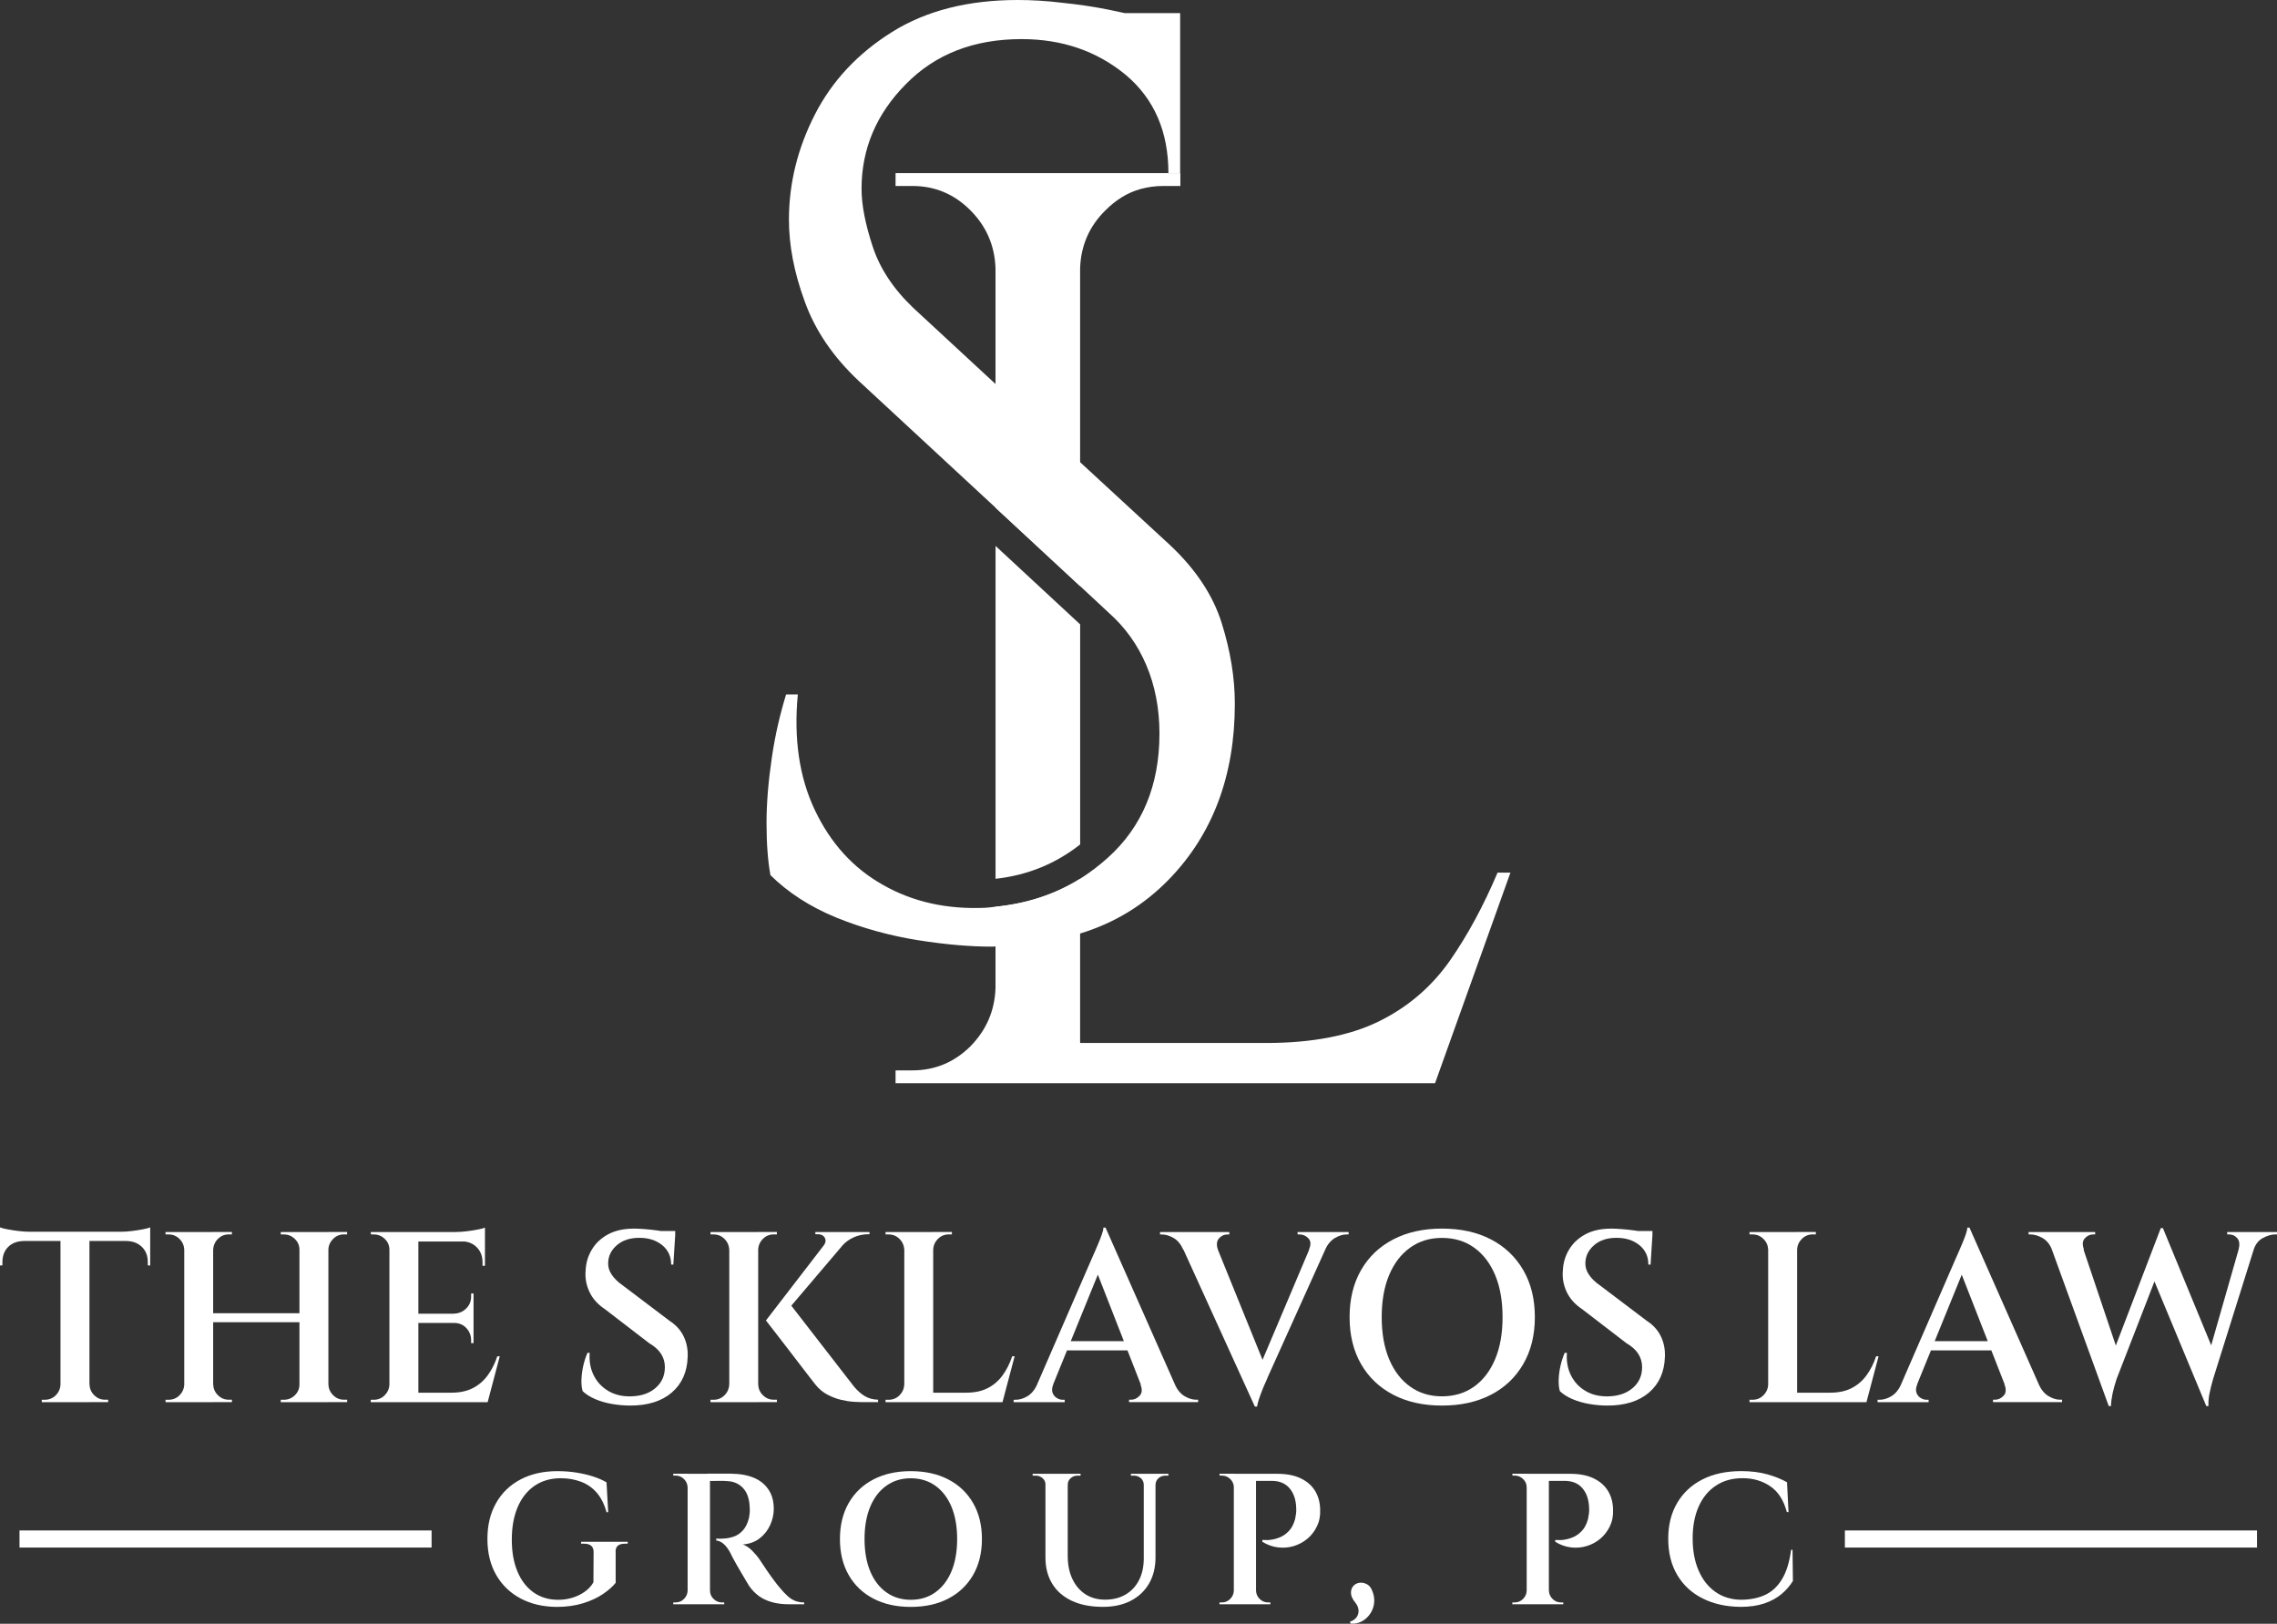 <?xml version="1.0" encoding="UTF-8"?><svg id="Layer_2" xmlns="http://www.w3.org/2000/svg" viewBox="0 0 518.3 369.59"><rect x="0" y="0" width="518.3" height="369.59" fill="#333333" stroke="none"/><defs><style>.cls-1{fill:#fff;}</style></defs><g id="Layer_1-2"><path class="cls-1" d="M281.08,160.18c0,16.34-5.02,29.68-14.94,39.92-5.66,5.85-12.39,9.98-20.28,12.39-5.78,1.97-12.2,2.92-19.26,2.92-.25.06-.57.06-.89.06-4.7,0-10.3-.44-16.72-1.46-6.42-1.02-12.65-2.73-18.62-5.15-6.04-2.48-11-5.72-15-9.66-.57-3.11-.89-7.12-.89-11.82s.44-9.73,1.21-14.94c.76-5.21,1.91-10.04,3.24-14.36h2.67c-.95,10.04.32,18.81,3.88,26.31,3.56,7.5,8.71,13.22,15.51,17.03,6.8,3.88,14.56,5.59,23.26,5.21.76-.06,1.59-.13,2.35-.25,7.12-.7,13.54-2.8,19.26-6.36,2.22-1.4,4.32-2.99,6.36-4.83,7.75-6.99,11.7-16.4,11.7-28.22,0-5.72-1.02-10.93-2.99-15.57-1.97-4.64-4.83-8.64-8.58-11.95l-6.48-6.04-19.26-17.86-31.08-28.79c-5.91-5.53-10.04-11.63-12.39-18.24-2.42-6.61-3.56-12.78-3.56-18.5,0-8.26,1.97-16.27,5.91-23.96,3.94-7.69,9.79-13.92,17.61-18.81,7.75-4.83,17.29-7.25,28.54-7.25,3.18,0,6.55.19,10.23.64,3.62.38,7.18.89,10.61,1.59,1.27.25,2.42.51,3.56.76h12.59v36.42h-2.67c0-9.47-3.24-16.91-9.72-22.37-6.55-5.4-14.43-8.14-23.71-8.14-10.87,0-19.64,3.43-26.31,10.23-6.74,6.8-10.11,14.75-10.11,23.84,0,3.75.89,8.14,2.54,13.16,1.65,5.02,4.77,9.73,9.34,14.05l18.62,17.23,19.26,17.8,20.4,18.81c5.91,5.53,9.85,11.5,11.82,17.8,1.97,6.29,2.99,12.39,2.99,18.37Z"/><path class="cls-1" d="M226.61,124.26l19.26,17.86v50.09c-5.59,4.39-11.89,6.99-19.26,7.82v-75.77Z"/><path class="cls-1" d="M268.68,39.41v2.92h-3.88c-1.84,0-3.56.25-5.21.7-2.99.83-5.59,2.48-7.95,4.83-3.69,3.62-5.59,8.01-5.78,13.16v72.4l-19.26-17.86v-54.54c-.19-5.15-2.1-9.53-5.72-13.16-3.69-3.69-8.07-5.53-13.22-5.53h-3.81v-2.92h64.83Z"/><path class="cls-1" d="M343.81,198.63l-17.16,47.93h-122.8v-2.92h3.81c5.15,0,9.53-1.84,13.22-5.47,3.62-3.69,5.53-8.07,5.72-13.22v-18.56c7.12-.7,13.54-2.8,19.26-6.36v37.37h42.33c10.42,0,19.01-1.65,25.62-4.89,6.61-3.24,11.95-7.82,16.14-13.73,4.13-5.91,7.75-12.65,10.93-20.15h2.92Z"/><path class="cls-1" d="M0,279.37c.37.15.93.3,1.69.44.76.15,1.6.28,2.52.39.92.11,1.77.17,2.54.17l-6.75.61v-1.61ZM34.19,280.37v2.1H0v-2.1h34.19ZM5.31,282.31v.17c-1.44.04-2.59.49-3.46,1.35-.86.87-1.3,2.02-1.3,3.46v.72l-.55.05v-5.75h5.31ZM13.94,315.12v4.04h-4.43v-.55h.72c.95,0,1.78-.34,2.46-1.02s1.04-1.5,1.08-2.46h.17ZM20.36,280.59v38.57h-6.59v-38.57h6.59ZM20.2,315.12h.17c.04.96.39,1.78,1.08,2.46s1.5,1.02,2.46,1.02h.71v.55h-4.42v-4.04ZM34.19,279.37v1.61l-6.75-.61c.81,0,1.67-.06,2.58-.17.9-.11,1.74-.24,2.52-.39.77-.15,1.33-.29,1.66-.44ZM34.19,282.31v5.75l-.55-.05v-.72c0-1.44-.44-2.59-1.33-3.46-.89-.86-2.03-1.32-3.43-1.35v-.17h5.31Z"/><path class="cls-1" d="M42.11,284.46h-.17c-.04-.96-.4-1.78-1.08-2.46-.68-.68-1.5-1.02-2.46-1.02h-.72v-.55h4.43v4.04ZM42.11,315.12v4.04h-4.43v-.55h.72c.96,0,1.78-.34,2.46-1.02.68-.68,1.04-1.5,1.08-2.46h.17ZM48.52,280.43v38.73h-6.58v-38.73h6.58ZM68.67,298.91v2.05h-20.7v-2.05h20.7ZM48.36,284.46v-4.04h4.43v.55h-.72c-.96,0-1.78.34-2.46,1.02s-1.04,1.5-1.08,2.46h-.17ZM48.36,315.12h.17c.04.96.39,1.78,1.08,2.46s1.5,1.02,2.46,1.02h.72v.55h-4.43v-4.04ZM68.33,284.46h-.17c0-.96-.35-1.78-1.05-2.46-.7-.68-1.53-1.02-2.49-1.02h-.71v-.55h4.42v4.04ZM68.33,315.12v4.04h-4.42v-.55h.71c.96,0,1.79-.34,2.49-1.02.7-.68,1.05-1.5,1.05-2.46h.17ZM74.75,280.43v38.73h-6.59v-38.73h6.59ZM74.59,284.46v-4.04h4.42v.55h-.72c-.95,0-1.78.34-2.46,1.02s-1.05,1.5-1.08,2.46h-.17ZM74.59,315.12h.17c.03.96.39,1.78,1.08,2.46s1.5,1.02,2.46,1.02h.72v.55h-4.42v-4.04Z"/><path class="cls-1" d="M88.81,284.46h-.17c0-.96-.35-1.78-1.05-2.46-.7-.68-1.53-1.02-2.49-1.02h-.66l-.05-.55h4.42v4.04ZM88.81,315.12v4.04h-4.42v-.55h.71c.96,0,1.78-.34,2.46-1.02s1.04-1.5,1.08-2.46h.17ZM95.23,280.43v38.73h-6.59v-38.73h6.59ZM110.39,280.43v2.16h-15.33v-2.16h15.33ZM107.79,299.02v2.1h-12.72v-2.1h12.72ZM109.95,317l.89,2.16h-15.77v-2.16h14.88ZM113.76,308.7l-2.76,10.46h-10.24l1.99-2.16c1.88,0,3.49-.34,4.84-1.02,1.34-.68,2.48-1.65,3.4-2.9s1.66-2.71,2.21-4.37h.55ZM107.79,294.42v4.7h-4.48v-.11c1.14-.04,2.09-.44,2.85-1.22.76-.77,1.11-1.72,1.08-2.82v-.55h.55ZM107.79,301.01v4.7h-.55v-.61c0-1.11-.37-2.05-1.1-2.82-.74-.78-1.68-1.16-2.82-1.16v-.11h4.48ZM110.39,279.43v1.61l-6.75-.61c.81,0,1.67-.06,2.58-.17.9-.11,1.74-.24,2.51-.39.78-.15,1.33-.29,1.66-.44ZM110.39,282.42v5.7h-.55v-.77c0-1.4-.43-2.55-1.3-3.43-.86-.89-2.02-1.35-3.46-1.38v-.11h5.31Z"/><path class="cls-1" d="M144.25,279.65c.66,0,1.46.04,2.41.11.94.07,1.89.17,2.85.3.96.13,1.81.26,2.57.39.76.13,1.3.27,1.63.42l-.44,6.97h-.5c0-1.84-.68-3.32-2.05-4.43-1.37-1.11-3.1-1.66-5.2-1.66s-3.8.55-5.09,1.66-1.96,2.45-2,4.04c-.04.92.23,1.82.81,2.68.57.87,1.39,1.67,2.46,2.41l10.68,8.08c1.48.96,2.56,2.15,3.24,3.57.68,1.42.99,2.98.91,4.67-.11,3.43-1.32,6.13-3.62,8.11-2.3,1.97-5.45,2.96-9.44,2.96-1.37,0-2.75-.12-4.15-.36-1.4-.24-2.68-.61-3.84-1.11-1.16-.5-2.11-1.1-2.85-1.8-.22-.7-.31-1.58-.28-2.65.04-1.07.19-2.15.44-3.24.26-1.09.58-2.04.94-2.85h.5c-.15,1.88.15,3.59.91,5.12s1.88,2.73,3.38,3.6,3.24,1.26,5.23,1.19c2.29-.07,4.12-.72,5.51-1.94,1.39-1.22,2.08-2.78,2.08-4.7,0-1.11-.28-2.11-.86-3.02-.57-.9-1.48-1.72-2.74-2.46l-10.01-7.69c-1.66-1.1-2.85-2.43-3.57-3.98-.72-1.55-1.01-3.16-.86-4.81.07-1.77.55-3.38,1.44-4.84.88-1.46,2.13-2.61,3.73-3.46,1.6-.85,3.53-1.27,5.78-1.27ZM153.71,280.2l-.05,1.16h-5.64v-1.16h5.7Z"/><path class="cls-1" d="M166.16,284.46h-.17c-.04-.96-.4-1.78-1.08-2.46-.68-.68-1.5-1.02-2.46-1.02h-.72v-.55h4.43v4.04ZM166.16,315.12v4.04h-4.43v-.55h.72c.96,0,1.78-.34,2.46-1.02.68-.68,1.04-1.5,1.08-2.46h.17ZM172.58,280.43v38.73h-6.58v-38.73h6.58ZM172.41,284.46v-4.04h4.43v.55h-.72c-.96,0-1.78.34-2.46,1.02s-1.04,1.5-1.08,2.46h-.17ZM172.41,315.12h.17c.04.96.39,1.78,1.08,2.46s1.5,1.02,2.46,1.02h.72v.55h-4.43v-4.04ZM194.05,280.81l-16.6,19.53-3.1.22,15.21-19.75h4.49ZM179.39,296.25l15,19.36c.81.96,1.64,1.69,2.49,2.19.85.5,1.84.77,2.99.8v.55h-3.77c-.37,0-.98-.03-1.82-.08s-1.79-.2-2.82-.44-2.08-.64-3.13-1.19c-1.05-.55-1.98-1.35-2.8-2.38-.11-.15-.46-.6-1.05-1.35-.59-.76-1.3-1.68-2.13-2.77-.83-1.09-1.71-2.23-2.63-3.43-.92-1.2-1.79-2.32-2.6-3.37-.82-1.05-1.73-2.24-2.77-3.57l5.04-4.32ZM197.92,280.43v.5h-.22c-1.22,0-2.35.24-3.4.72s-1.95,1.14-2.68,1.99l-4.15-.11c.48-.63.57-1.22.28-1.77-.29-.55-.83-.83-1.61-.83h-.55v-.5h12.34Z"/><path class="cls-1" d="M206,284.46h-.17c-.04-.96-.4-1.78-1.08-2.46-.68-.68-1.5-1.02-2.46-1.02h-.72v-.55h4.43v4.04ZM206,315.12v4.04h-4.43v-.55h.72c.96,0,1.78-.34,2.46-1.02.68-.68,1.04-1.5,1.08-2.46h.17ZM212.42,280.43v38.73h-6.58v-38.73h6.58ZM212.25,284.46v-4.04h4.43v.55h-.72c-.96,0-1.78.34-2.46,1.02s-1.04,1.5-1.08,2.46h-.17ZM227.14,317l.89,2.16h-15.77v-2.16h14.88ZM230.96,308.7l-2.77,10.46h-10.24l2-2.16c1.88,0,3.49-.34,4.84-1.02,1.35-.68,2.48-1.65,3.4-2.9s1.66-2.71,2.21-4.37h.55Z"/><path class="cls-1" d="M239.75,315.12c-.3.74-.35,1.36-.17,1.88.18.52.5.91.94,1.19s.89.42,1.33.42h.5v.55h-11.62v-.55h.5c.85,0,1.73-.27,2.63-.8.9-.54,1.65-1.43,2.24-2.68h3.65ZM251.65,279.43l.28,5.7-13.78,33.86h-3.76l14.28-32.87c.07-.15.23-.5.47-1.05.24-.55.52-1.2.83-1.94.31-.74.59-1.45.83-2.13.24-.68.36-1.21.36-1.58h.5ZM258.18,305.27v2.1h-16.65v-2.1h16.65ZM251.65,279.43l17.43,39.4h-7.96l-12.01-30.71,2.54-8.69ZM259.61,315.12h7.8c.59,1.25,1.34,2.15,2.24,2.68.9.53,1.78.8,2.63.8h.44v.55h-15.72v-.55h.5c.7,0,1.34-.31,1.91-.91s.63-1.46.19-2.57Z"/><path class="cls-1" d="M277.21,284.41l-7.86.06c-.55-1.25-1.29-2.15-2.21-2.68-.92-.53-1.8-.8-2.65-.8h-.44v-.55h15.77v.55h-.5c-.7,0-1.32.3-1.85.89s-.62,1.44-.25,2.54ZM285.63,320.15l-17.93-39.4h8.02l12.45,30.71-2.54,8.69ZM285.63,320.15l-.33-5.7,14.33-33.86h3.76l-14.82,32.87c-.04.15-.19.5-.44,1.05-.26.55-.54,1.2-.83,1.94-.29.74-.55,1.45-.77,2.13-.22.68-.35,1.21-.39,1.58h-.5ZM297.96,284.41c.48-1.11.43-1.96-.14-2.54-.57-.59-1.23-.89-1.96-.89h-.5v-.55h11.62v.55h-.5c-.81,0-1.68.27-2.6.8-.92.54-1.68,1.43-2.27,2.68l-3.65-.06Z"/><path class="cls-1" d="M328.23,279.65c4.28,0,8,.82,11.15,2.46,3.15,1.64,5.61,3.98,7.36,7s2.63,6.58,2.63,10.68-.88,7.66-2.63,10.68c-1.75,3.02-4.2,5.36-7.36,7-3.16,1.64-6.87,2.46-11.15,2.46s-7.94-.82-11.09-2.46c-3.15-1.64-5.6-3.97-7.34-7s-2.6-6.59-2.6-10.68.86-7.65,2.6-10.68c1.73-3.02,4.18-5.36,7.34-7,3.15-1.64,6.85-2.46,11.09-2.46ZM328.23,317.83c2.81,0,5.24-.74,7.31-2.21,2.06-1.48,3.66-3.56,4.79-6.25,1.13-2.69,1.69-5.88,1.69-9.57s-.56-6.88-1.69-9.57c-1.13-2.69-2.72-4.77-4.79-6.25-2.07-1.48-4.5-2.21-7.31-2.21s-5.18.74-7.24,2.21c-2.07,1.48-3.66,3.56-4.79,6.25-1.13,2.69-1.69,5.89-1.69,9.57s.56,6.88,1.69,9.57c1.13,2.69,2.72,4.78,4.79,6.25,2.06,1.48,4.48,2.21,7.24,2.21Z"/><path class="cls-1" d="M366.69,279.65c.66,0,1.46.04,2.41.11.94.07,1.89.17,2.85.3.96.13,1.81.26,2.57.39.76.13,1.3.27,1.63.42l-.44,6.97h-.5c0-1.84-.68-3.32-2.05-4.43s-3.1-1.66-5.2-1.66-3.8.55-5.09,1.66-1.96,2.45-2,4.04c-.04.92.23,1.82.81,2.68.57.87,1.39,1.67,2.46,2.41l10.68,8.08c1.48.96,2.56,2.15,3.24,3.57.68,1.42.99,2.98.91,4.67-.11,3.43-1.32,6.13-3.62,8.11-2.3,1.97-5.45,2.96-9.44,2.96-1.37,0-2.75-.12-4.15-.36-1.4-.24-2.68-.61-3.84-1.11-1.16-.5-2.11-1.1-2.85-1.8-.22-.7-.31-1.58-.28-2.65.04-1.07.19-2.15.44-3.24.26-1.09.58-2.04.94-2.85h.5c-.15,1.88.15,3.59.91,5.12s1.88,2.73,3.38,3.6c1.49.87,3.24,1.26,5.23,1.19,2.29-.07,4.12-.72,5.51-1.94,1.39-1.22,2.08-2.78,2.08-4.7,0-1.11-.28-2.11-.86-3.02-.57-.9-1.48-1.72-2.74-2.46l-10.01-7.69c-1.66-1.1-2.85-2.43-3.57-3.98-.72-1.55-1.01-3.16-.86-4.81.07-1.77.55-3.38,1.44-4.84.88-1.46,2.13-2.61,3.73-3.46,1.6-.85,3.53-1.27,5.78-1.27ZM376.15,280.2l-.05,1.16h-5.64v-1.16h5.7Z"/><path class="cls-1" d="M402.65,284.46h-.17c-.04-.96-.39-1.78-1.08-2.46s-1.5-1.02-2.46-1.02h-.71v-.55h4.42v4.04ZM402.65,315.12v4.04h-4.42v-.55h.71c.96,0,1.78-.34,2.46-1.02s1.04-1.5,1.08-2.46h.17ZM409.07,280.43v38.73h-6.59v-38.73h6.59ZM408.91,284.46v-4.04h4.42v.55h-.72c-.95,0-1.78.34-2.46,1.02s-1.05,1.5-1.08,2.46h-.17ZM423.79,317l.89,2.16h-15.77v-2.16h14.88ZM427.61,308.7l-2.76,10.46h-10.24l1.99-2.16c1.88,0,3.49-.34,4.84-1.02,1.34-.68,2.48-1.65,3.4-2.9s1.66-2.71,2.21-4.37h.55Z"/><path class="cls-1" d="M436.4,315.12c-.29.74-.35,1.36-.17,1.88s.5.91.94,1.19.89.42,1.33.42h.5v.55h-11.62v-.55h.5c.85,0,1.72-.27,2.63-.8.9-.54,1.65-1.43,2.24-2.68h3.65ZM448.3,279.43l.28,5.7-13.78,33.86h-3.76l14.28-32.87c.07-.15.23-.5.47-1.05.24-.55.52-1.2.83-1.94.31-.74.59-1.45.83-2.13.23-.68.36-1.21.36-1.58h.5ZM454.83,305.27v2.1h-16.65v-2.1h16.65ZM448.3,279.43l17.43,39.4h-7.97l-12.01-30.71,2.54-8.69ZM456.27,315.12h7.8c.59,1.25,1.34,2.15,2.25,2.68.9.53,1.78.8,2.62.8h.44v.55h-15.72v-.55h.5c.7,0,1.33-.31,1.91-.91.57-.61.63-1.46.19-2.57Z"/><path class="cls-1" d="M474.36,284.41h-7.3c-.48-1.22-1.2-2.09-2.16-2.63-.96-.53-1.86-.8-2.71-.8h-.44v-.55h15.16v.55h-.5c-.7,0-1.32.3-1.86.89s-.6,1.44-.19,2.54ZM465.73,280.76h7.3l9.4,27.94-2.43,11.34-14.28-39.29ZM492.35,279.54l.77,5.15-11.34,29.21c-.41,1.26-.71,2.35-.91,3.29-.2.94-.33,1.89-.36,2.85h-.5l-1.38-5.98,13.22-34.53h.5ZM492.35,279.59l11.95,29-2.1,11.45-13-31.26,3.15-9.19ZM514.15,280.76l-10.4,33.14c-.37,1.29-.65,2.41-.83,3.35-.19.94-.26,1.87-.22,2.8h-.5l-1.27-5.48,9.68-33.81h3.54ZM509.56,284.41c.29-1.11.2-1.96-.28-2.54s-1.09-.89-1.82-.89h-.5v-.55h11.35v.55h-.44c-.85,0-1.77.27-2.77.8-1,.54-1.7,1.41-2.1,2.63h-3.43Z"/><path class="cls-1" d="M140.14,353.28v7c-.68.85-1.64,1.7-2.89,2.55-1.25.85-2.76,1.55-4.54,2.1-1.78.55-3.79.83-6.02.83-3.11-.03-5.85-.67-8.21-1.93-2.36-1.26-4.21-3.04-5.54-5.35-1.33-2.31-1.99-5.04-1.99-8.21s.66-5.83,1.97-8.15,3.17-4.11,5.56-5.37c2.39-1.26,5.19-1.89,8.38-1.89,1.55,0,3.03.11,4.43.34,1.4.23,2.67.53,3.82.91,1.15.38,2.13.81,2.95,1.3l.38,6.79h-.38c-.51-1.84-1.26-3.32-2.25-4.46-.99-1.13-2.19-1.96-3.59-2.48-1.4-.52-2.92-.79-4.56-.79-2.32,0-4.31.58-5.98,1.72-1.67,1.15-2.95,2.76-3.84,4.84-.89,2.08-1.34,4.55-1.34,7.4s.42,5.18,1.27,7.24c.85,2.05,2.07,3.64,3.65,4.77,1.59,1.13,3.47,1.7,5.64,1.7,1.13,0,2.21-.16,3.23-.47s1.95-.76,2.8-1.36c.85-.59,1.51-1.31,1.99-2.16l.04-6.87c0-1.27-.72-1.91-2.16-1.91h-.68v-.43h10.61v.43h-.64c-1.47,0-2.18.64-2.12,1.91Z"/><path class="cls-1" d="M156.65,338.55h-.13c-.03-.74-.3-1.37-.83-1.89s-1.15-.79-1.89-.79h-.55v-.42h3.4v3.1ZM156.65,362.06v3.1h-3.4v-.42h.55c.73,0,1.36-.26,1.89-.79s.8-1.15.83-1.89h.13ZM161.61,335.46v29.7h-5.09v-29.7h5.09ZM166.71,335.46c1.27,0,2.48.16,3.63.47,1.15.31,2.15.79,3.01,1.44.86.65,1.54,1.48,2.04,2.48.49,1.01.74,2.2.74,3.59,0,1.27-.28,2.51-.83,3.71-.55,1.2-1.35,2.21-2.4,3.02-1.05.81-2.32,1.26-3.82,1.38.74.25,1.45.73,2.14,1.42.69.7,1.26,1.38,1.72,2.06.03.03.2.28.51.77.31.48.71,1.08,1.21,1.8.5.72,1,1.44,1.53,2.14.52.71,1,1.3,1.42,1.78.59.71,1.15,1.3,1.68,1.78.52.48,1.09.84,1.7,1.08.61.24,1.29.36,2.06.36v.42h-3.48c-1.44,0-2.74-.16-3.88-.49-1.15-.32-2.14-.79-2.97-1.4-.83-.61-1.56-1.37-2.19-2.27-.17-.25-.41-.65-.72-1.19-.31-.54-.66-1.13-1.04-1.76-.38-.64-.75-1.27-1.1-1.89-.35-.62-.66-1.17-.91-1.65-.25-.48-.42-.82-.51-1.02-.42-.82-.91-1.49-1.46-2-.55-.51-1.14-.79-1.76-.85v-.43s.2,0,.53.02c.33.02.69,0,1.08-.02.76-.03,1.53-.17,2.31-.43.78-.25,1.49-.72,2.12-1.4s1.11-1.64,1.42-2.88c.06-.28.11-.62.15-1.02.04-.4.05-.81.02-1.23-.06-1.98-.55-3.48-1.49-4.5-.93-1.02-2.14-1.56-3.61-1.62-.54-.05-1.11-.08-1.72-.06-.61.01-1.13.02-1.57.02h-.79s-.04-.18-.11-.45c-.07-.27-.18-.67-.32-1.21h5.64ZM161.49,362.06h.13c0,.74.27,1.37.81,1.89s1.17.79,1.91.79h.51v.42h-3.35v-3.1Z"/><path class="cls-1" d="M207.31,334.86c3.28,0,6.13.63,8.55,1.89,2.42,1.26,4.3,3.05,5.64,5.37,1.34,2.32,2.01,5.05,2.01,8.19s-.67,5.87-2.01,8.19c-1.34,2.32-3.23,4.11-5.64,5.37-2.42,1.26-5.27,1.89-8.55,1.89s-6.09-.63-8.51-1.89c-2.42-1.26-4.29-3.05-5.62-5.37s-1.99-5.05-1.99-8.19.66-5.87,1.99-8.19,3.21-4.11,5.62-5.37c2.42-1.26,5.25-1.89,8.51-1.89ZM207.31,364.14c2.15,0,4.02-.56,5.6-1.7,1.58-1.13,2.81-2.73,3.67-4.79.86-2.06,1.29-4.51,1.29-7.34s-.43-5.28-1.29-7.34c-.86-2.06-2.09-3.66-3.67-4.79-1.59-1.13-3.45-1.7-5.6-1.7s-3.97.57-5.56,1.7c-1.59,1.13-2.81,2.73-3.67,4.79-.86,2.07-1.29,4.52-1.29,7.34s.43,5.28,1.29,7.34c.86,2.07,2.09,3.67,3.67,4.79,1.58,1.13,3.44,1.7,5.56,1.7Z"/><path class="cls-1" d="M238.12,335.46v2.54h-.13c0-.62-.22-1.13-.66-1.53-.44-.39-.97-.59-1.59-.59h-.68v-.42h3.06ZM243.04,335.46v18.67c0,2.01.35,3.76,1.06,5.27.71,1.5,1.7,2.66,2.97,3.48,1.27.82,2.77,1.23,4.5,1.23s3.33-.39,4.65-1.17c1.32-.78,2.33-1.87,3.05-3.27.72-1.4,1.08-3.06,1.08-4.99v-19.22h2.67v19.05c0,2.26-.49,4.23-1.46,5.92-.98,1.68-2.35,2.99-4.14,3.92-1.78.93-3.9,1.4-6.37,1.4-2.77,0-5.13-.46-7.09-1.38-1.95-.92-3.44-2.22-4.46-3.9-1.02-1.68-1.53-3.66-1.53-5.92v-19.09h5.05ZM245.97,335.46v.42h-.68c-.62,0-1.15.2-1.59.59-.44.4-.66.91-.66,1.53h-.08v-2.54h3.01ZM260.48,335.46v2.54h-.13c0-.62-.22-1.13-.66-1.53-.44-.39-.97-.59-1.59-.59h-.68v-.42h3.05ZM265.96,335.46v.42h-.68c-.62,0-1.15.2-1.59.59-.44.4-.66.91-.66,1.53h-.08v-2.54h3.01Z"/><path class="cls-1" d="M280.98,338.55h-.13c0-.74-.27-1.37-.81-1.89-.54-.52-1.17-.79-1.91-.79h-.51l-.04-.42h3.4v3.1ZM280.98,362.06v3.1h-3.4v-.42h.55c.73,0,1.36-.26,1.89-.79.52-.52.8-1.15.83-1.89h.13ZM285.9,335.46v29.7h-5.05v-29.7h5.05ZM290.65,335.46c2.18,0,3.99.34,5.43,1.04,1.44.69,2.53,1.65,3.27,2.86.74,1.22,1.12,2.63,1.15,4.24.06,1.42-.18,2.68-.72,3.8-.54,1.12-1.26,2.06-2.16,2.82-.91.77-1.93,1.32-3.08,1.68-1.15.35-2.34.46-3.59.32-1.25-.14-2.45-.57-3.61-1.28v-.42c.79.06,1.51.04,2.14-.07.64-.1,1.3-.29,1.99-.59s1.34-.77,1.95-1.42c.61-.65,1.07-1.54,1.38-2.68.08-.37.15-.78.21-1.23.06-.45.07-.89.04-1.31-.06-1.87-.57-3.36-1.53-4.48-.96-1.12-2.32-1.67-4.07-1.67h-3.69c-.14-.54-.28-1.08-.42-1.61h5.3ZM285.77,362.06h.13c.03.74.3,1.37.83,1.89s1.15.79,1.89.79h.55v.42h-3.4v-3.1Z"/><path class="cls-1" d="M308.01,361.04c.37-.43.83-.68,1.4-.77.57-.08,1.13.02,1.68.3.55.28.95.75,1.21,1.4.42.96.59,1.91.49,2.84-.1.93-.4,1.78-.91,2.52-.51.75-1.15,1.33-1.93,1.74-.78.41-1.62.57-2.53.49l-.13-.43c.73-.25,1.26-.63,1.57-1.13.31-.5.43-1.03.36-1.61-.07-.58-.32-1.13-.74-1.63-.31-.37-.56-.77-.74-1.19-.18-.42-.26-.87-.21-1.33s.2-.87.49-1.21Z"/><path class="cls-1" d="M347.64,338.55h-.13c0-.74-.27-1.37-.81-1.89-.54-.52-1.17-.79-1.91-.79h-.51l-.04-.42h3.4v3.1ZM347.64,362.06v3.1h-3.4v-.42h.55c.73,0,1.36-.26,1.89-.79s.8-1.15.83-1.89h.13ZM352.56,335.46v29.7h-5.05v-29.7h5.05ZM357.32,335.46c2.18,0,3.99.34,5.43,1.04,1.44.69,2.53,1.65,3.27,2.86.74,1.22,1.12,2.63,1.15,4.24.06,1.42-.18,2.68-.72,3.8-.54,1.12-1.26,2.06-2.16,2.82-.91.77-1.93,1.32-3.08,1.68-1.15.35-2.34.46-3.59.32-1.25-.14-2.45-.57-3.61-1.28v-.42c.79.06,1.51.04,2.14-.07.64-.1,1.3-.29,1.99-.59s1.34-.77,1.95-1.42c.61-.65,1.07-1.54,1.38-2.68.08-.37.15-.78.21-1.23.06-.45.07-.89.04-1.31-.06-1.87-.57-3.36-1.53-4.48-.96-1.12-2.32-1.67-4.07-1.67h-3.69c-.14-.54-.28-1.08-.42-1.61h5.3ZM352.44,362.06h.13c.03.74.3,1.37.83,1.89s1.15.79,1.89.79h.55v.42h-3.4v-3.1Z"/><path class="cls-1" d="M408.02,352.77l.09,7.09c-.68,1.1-1.55,2.1-2.61,2.99-1.06.89-2.36,1.6-3.9,2.12-1.54.52-3.34.78-5.41.78-3.25-.03-6.12-.66-8.61-1.91-2.49-1.24-4.42-3.02-5.79-5.33-1.37-2.31-2.06-5.06-2.06-8.25s.68-5.86,2.04-8.17c1.36-2.31,3.27-4.09,5.75-5.35s5.42-1.89,8.85-1.89c2.21,0,4.19.25,5.94.74,1.76.5,3.24,1.1,4.46,1.8l.34,6.79h-.38c-.71-2.69-1.96-4.65-3.76-5.87-1.8-1.23-3.9-1.85-6.3-1.85s-4.37.56-6.07,1.68-3.01,2.7-3.93,4.75c-.92,2.05-1.38,4.48-1.38,7.28s.45,5.24,1.36,7.32c.9,2.08,2.17,3.69,3.8,4.84,1.63,1.15,3.54,1.75,5.75,1.8,2.12,0,3.97-.36,5.54-1.08,1.57-.72,2.87-1.92,3.88-3.59,1.02-1.67,1.71-3.9,2.08-6.7h.34Z"/><rect class="cls-1" x="4.44" y="348.36" width="93.8" height="3.89"/><rect class="cls-1" x="419.94" y="348.36" width="93.81" height="3.89"/></g></svg>